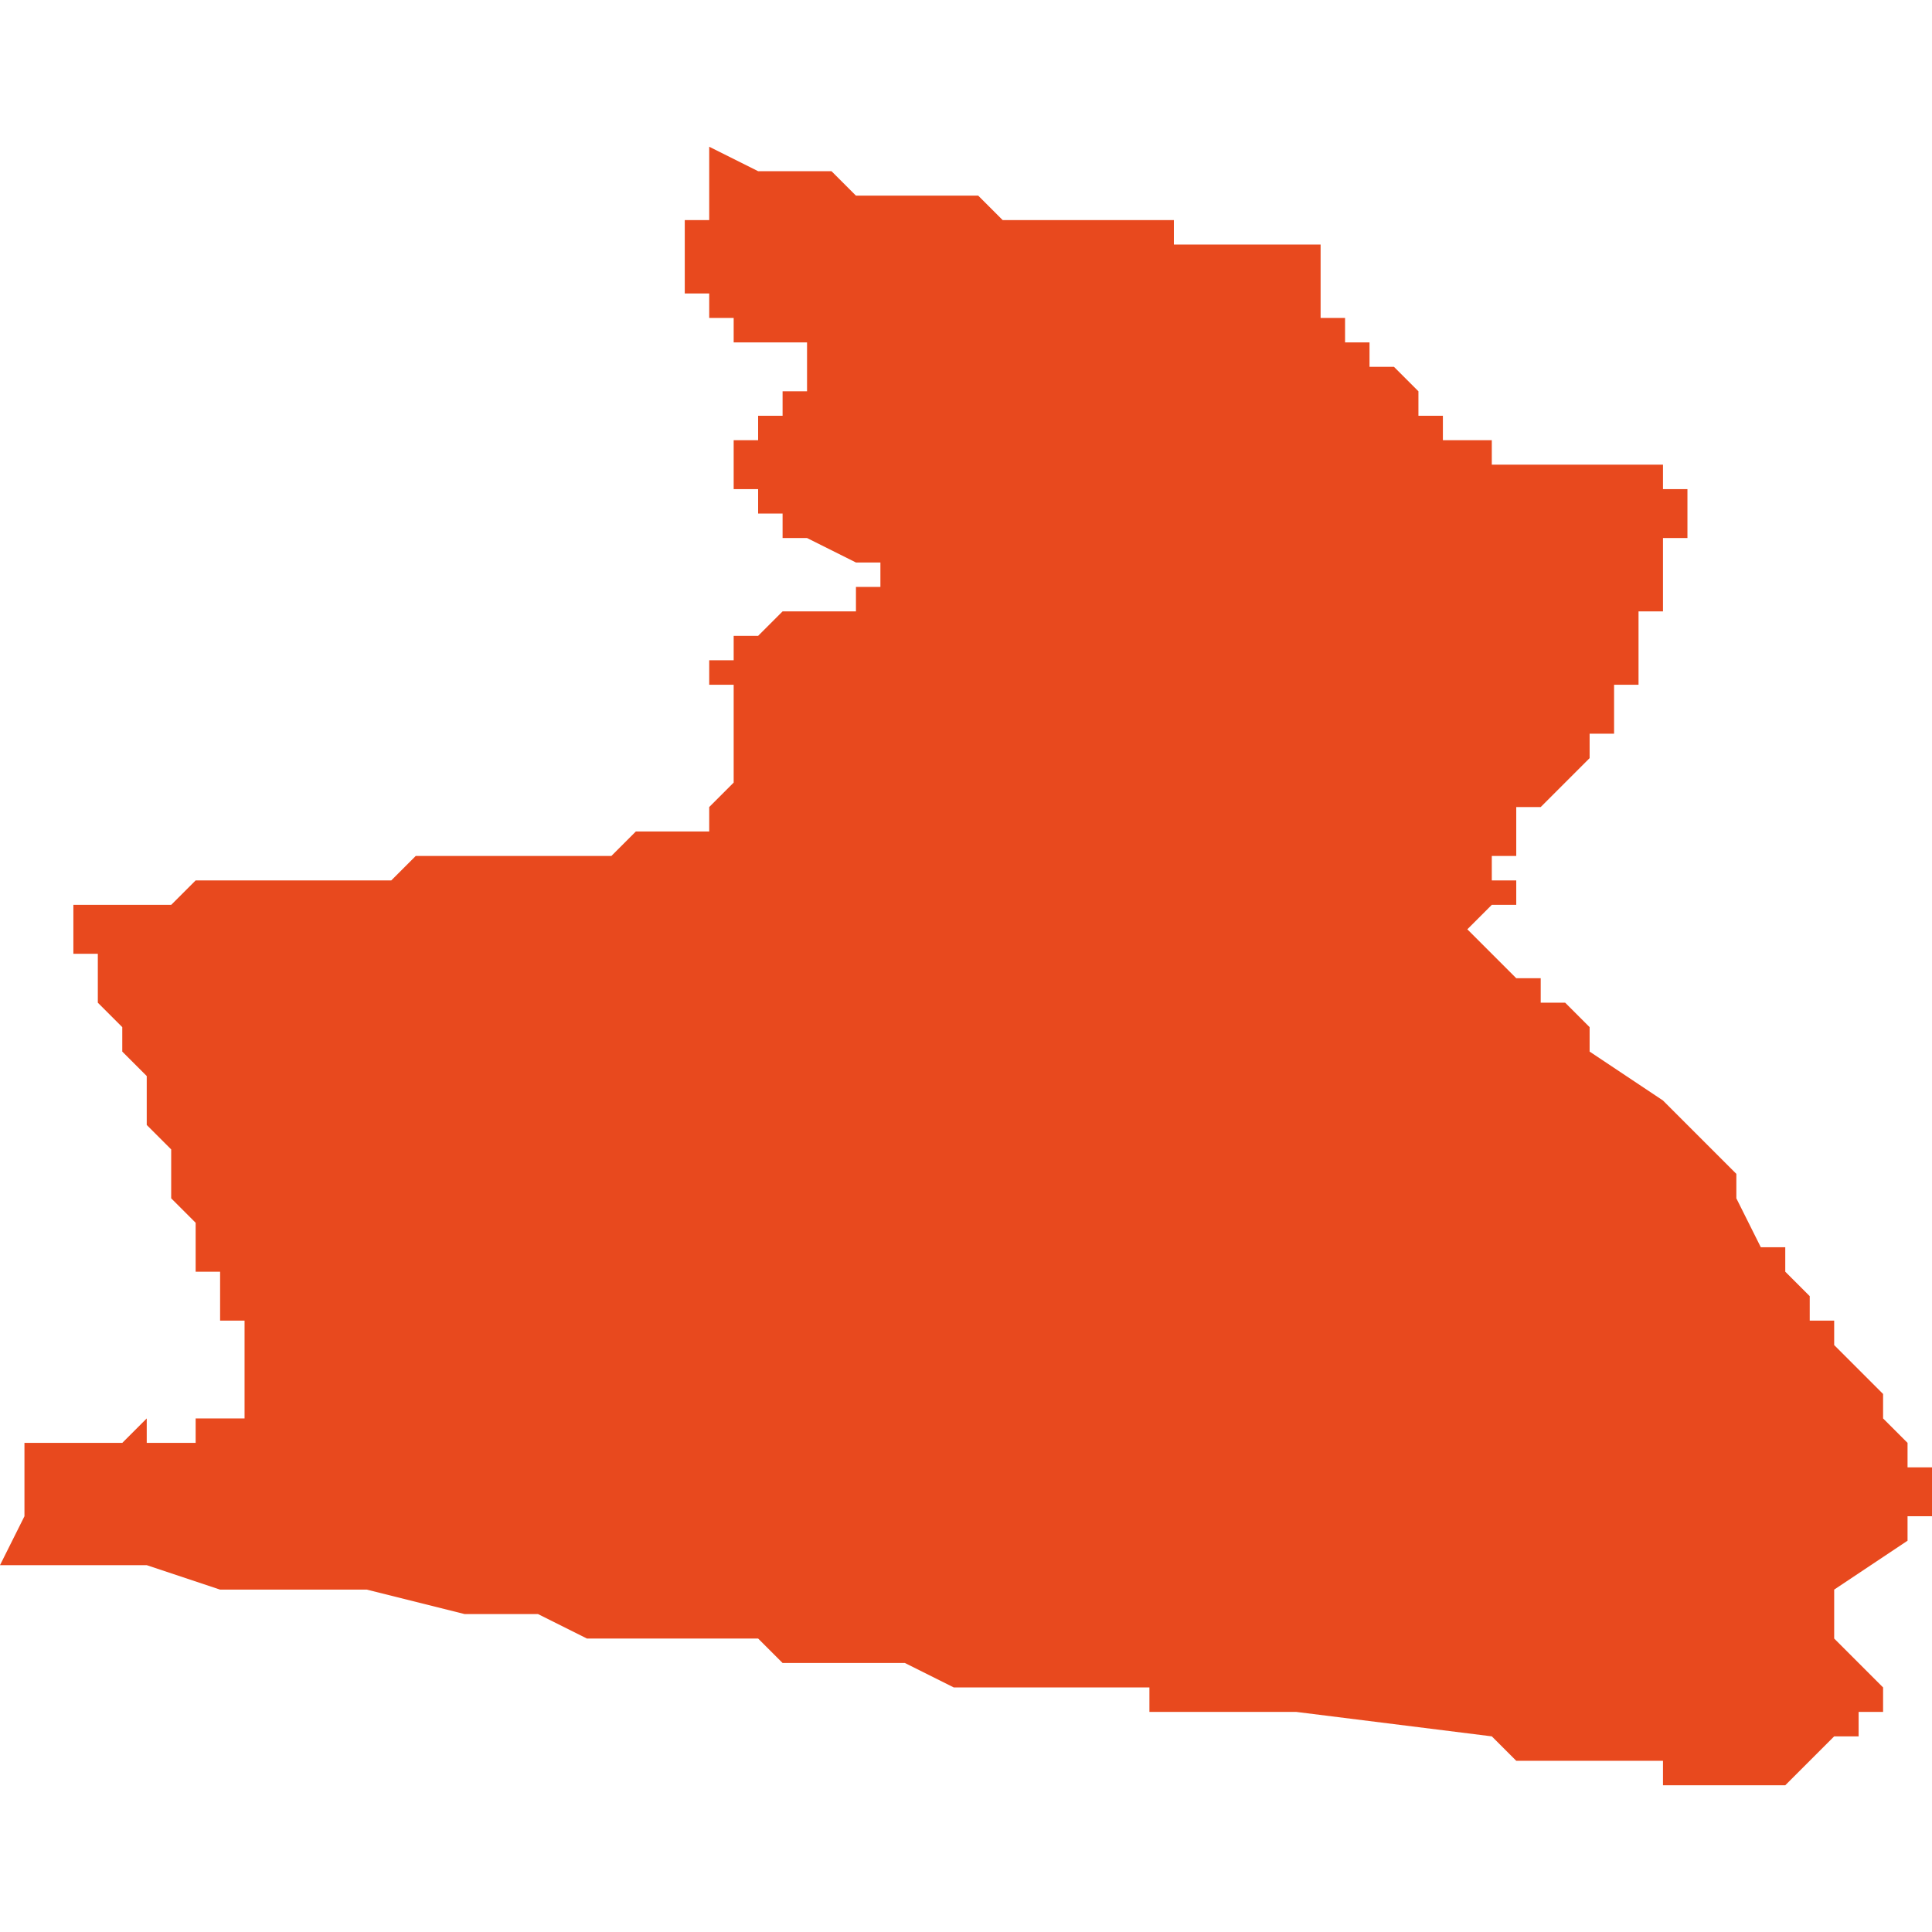 <svg xmlns="http://www.w3.org/2000/svg" xmlns:xlink="http://www.w3.org/1999/xlink" height="300" width="300" viewBox="4.783 -52.484 0.079 0.067"><path d="M 4.783 -52.426 L 4.784 -52.426 4.786 -52.426 4.788 -52.426 4.789 -52.426 4.792 -52.425 4.795 -52.425 4.798 -52.425 4.802 -52.424 4.805 -52.424 4.807 -52.423 4.807 -52.423 4.81 -52.423 4.813 -52.423 4.814 -52.423 4.815 -52.422 4.816 -52.422 4.819 -52.422 4.82 -52.422 4.822 -52.421 4.824 -52.421 4.824 -52.421 4.825 -52.421 4.825 -52.421 4.826 -52.421 4.826 -52.421 4.826 -52.421 4.827 -52.421 4.827 -52.421 4.828 -52.421 4.829 -52.421 4.829 -52.421 4.83 -52.421 4.83 -52.42 4.831 -52.42 4.832 -52.42 4.832 -52.42 4.833 -52.42 4.834 -52.42 4.835 -52.42 4.836 -52.42 4.844 -52.419 4.845 -52.418 4.846 -52.418 4.846 -52.418 4.847 -52.418 4.847 -52.418 4.848 -52.418 4.848 -52.418 4.849 -52.418 4.849 -52.418 4.85 -52.418 4.851 -52.418 4.851 -52.417 4.852 -52.417 4.855 -52.417 4.856 -52.417 4.856 -52.417 4.856 -52.417 4.856 -52.417 4.858 -52.419 4.859 -52.419 4.859 -52.419 4.859 -52.42 4.859 -52.42 4.859 -52.42 4.859 -52.42 4.859 -52.42 4.859 -52.42 4.859 -52.42 4.859 -52.42 4.859 -52.42 4.859 -52.42 4.86 -52.42 4.86 -52.42 4.86 -52.42 4.86 -52.42 4.86 -52.42 4.86 -52.42 4.86 -52.42 4.86 -52.42 4.86 -52.42 4.86 -52.42 4.86 -52.42 4.86 -52.42 4.86 -52.42 4.86 -52.42 4.86 -52.42 4.86 -52.42 4.86 -52.42 4.86 -52.42 4.86 -52.42 4.86 -52.42 4.86 -52.42 4.86 -52.42 4.86 -52.42 4.86 -52.421 4.86 -52.421 4.86 -52.421 4.86 -52.421 4.86 -52.421 4.86 -52.421 4.86 -52.421 4.86 -52.421 4.86 -52.421 4.86 -52.421 4.86 -52.421 4.86 -52.421 4.86 -52.421 4.86 -52.421 4.86 -52.421 4.86 -52.421 4.86 -52.421 4.86 -52.421 4.86 -52.421 4.86 -52.421 4.86 -52.421 4.86 -52.421 4.86 -52.421 4.86 -52.421 4.86 -52.421 4.86 -52.421 4.859 -52.422 4.858 -52.423 4.858 -52.423 4.858 -52.423 4.858 -52.424 4.858 -52.424 4.858 -52.424 4.858 -52.424 4.858 -52.424 4.858 -52.424 4.858 -52.424 4.858 -52.424 4.858 -52.424 4.858 -52.424 4.858 -52.424 4.858 -52.424 4.858 -52.424 4.858 -52.425 4.858 -52.425 4.858 -52.425 4.858 -52.425 4.858 -52.425 4.858 -52.425 4.858 -52.425 4.858 -52.425 4.858 -52.425 4.858 -52.425 4.858 -52.425 4.858 -52.425 4.858 -52.425 4.861 -52.427 4.861 -52.427 4.861 -52.428 4.862 -52.428 4.862 -52.428 4.862 -52.429 4.862 -52.429 4.862 -52.429 4.863 -52.429 4.863 -52.429 4.863 -52.429 4.863 -52.429 4.863 -52.429 4.863 -52.429 4.863 -52.429 4.863 -52.429 4.863 -52.43 4.863 -52.43 4.863 -52.43 4.863 -52.43 4.863 -52.43 4.863 -52.43 4.863 -52.43 4.863 -52.43 4.863 -52.43 4.863 -52.43 4.863 -52.43 4.863 -52.43 4.863 -52.43 4.863 -52.43 4.863 -52.43 4.863 -52.43 4.863 -52.43 4.862 -52.43 4.862 -52.43 4.862 -52.43 4.862 -52.43 4.862 -52.43 4.862 -52.43 4.862 -52.43 4.862 -52.43 4.862 -52.43 4.862 -52.43 4.862 -52.43 4.862 -52.43 4.862 -52.43 4.862 -52.43 4.862 -52.43 4.862 -52.43 4.862 -52.43 4.861 -52.43 4.861 -52.431 4.861 -52.431 4.86 -52.432 4.86 -52.432 4.86 -52.433 4.859 -52.434 4.858 -52.435 4.858 -52.436 4.858 -52.436 4.857 -52.436 4.857 -52.437 4.856 -52.438 4.856 -52.438 4.856 -52.439 4.855 -52.439 4.854 -52.441 4.854 -52.442 4.854 -52.442 4.853 -52.443 4.853 -52.443 4.851 -52.445 4.848 -52.447 4.848 -52.447 4.848 -52.447 4.848 -52.448 4.848 -52.448 4.848 -52.448 4.847 -52.449 4.847 -52.449 4.846 -52.449 4.846 -52.45 4.845 -52.45 4.845 -52.45 4.845 -52.45 4.843 -52.452 4.843 -52.452 4.843 -52.452 4.843 -52.452 4.843 -52.452 4.844 -52.453 4.845 -52.453 4.845 -52.453 4.845 -52.454 4.845 -52.454 4.845 -52.454 4.845 -52.454 4.844 -52.454 4.844 -52.454 4.844 -52.455 4.844 -52.455 4.845 -52.455 4.845 -52.456 4.845 -52.456 4.845 -52.456 4.845 -52.456 4.845 -52.456 4.845 -52.456 4.845 -52.456 4.845 -52.457 4.845 -52.457 4.845 -52.457 4.845 -52.457 4.846 -52.457 4.846 -52.457 4.846 -52.457 4.846 -52.457 4.847 -52.458 4.847 -52.458 4.847 -52.458 4.847 -52.458 4.847 -52.458 4.847 -52.458 4.848 -52.459 4.848 -52.459 4.848 -52.459 4.848 -52.459 4.848 -52.459 4.848 -52.459 4.848 -52.46 4.849 -52.46 4.849 -52.46 4.849 -52.46 4.849 -52.46 4.849 -52.46 4.849 -52.46 4.849 -52.46 4.849 -52.46 4.849 -52.46 4.849 -52.46 4.849 -52.461 4.849 -52.461 4.849 -52.461 4.849 -52.461 4.849 -52.461 4.849 -52.462 4.849 -52.462 4.85 -52.462 4.85 -52.462 4.85 -52.462 4.85 -52.462 4.85 -52.463 4.85 -52.463 4.85 -52.463 4.85 -52.463 4.85 -52.463 4.85 -52.464 4.85 -52.464 4.85 -52.464 4.85 -52.464 4.85 -52.465 4.85 -52.465 4.85 -52.465 4.85 -52.465 4.851 -52.465 4.851 -52.465 4.851 -52.466 4.851 -52.466 4.851 -52.467 4.851 -52.467 4.851 -52.467 4.851 -52.467 4.851 -52.467 4.851 -52.468 4.852 -52.468 4.852 -52.469 4.852 -52.469 4.852 -52.47 4.853 -52.47 4.852 -52.47 4.851 -52.47 4.851 -52.471 4.851 -52.471 4.85 -52.471 4.85 -52.471 4.846 -52.471 4.846 -52.471 4.846 -52.471 4.846 -52.471 4.845 -52.471 4.844 -52.471 4.844 -52.472 4.843 -52.472 4.843 -52.472 4.843 -52.472 4.842 -52.472 4.842 -52.472 4.842 -52.472 4.842 -52.472 4.842 -52.472 4.842 -52.472 4.842 -52.472 4.842 -52.472 4.842 -52.473 4.842 -52.473 4.841 -52.473 4.841 -52.473 4.841 -52.474 4.841 -52.474 4.84 -52.475 4.84 -52.475 4.839 -52.475 4.839 -52.476 4.838 -52.476 4.838 -52.477 4.838 -52.477 4.838 -52.477 4.837 -52.477 4.837 -52.479 4.837 -52.479 4.837 -52.479 4.837 -52.479 4.837 -52.479 4.837 -52.48 4.837 -52.48 4.837 -52.48 4.837 -52.48 4.837 -52.48 4.836 -52.48 4.835 -52.48 4.835 -52.48 4.833 -52.48 4.833 -52.48 4.833 -52.48 4.832 -52.48 4.831 -52.48 4.831 -52.48 4.831 -52.481 4.831 -52.481 4.83 -52.481 4.83 -52.481 4.829 -52.481 4.829 -52.481 4.828 -52.481 4.828 -52.481 4.828 -52.481 4.827 -52.481 4.827 -52.481 4.827 -52.481 4.827 -52.481 4.826 -52.481 4.826 -52.481 4.826 -52.481 4.825 -52.481 4.824 -52.481 4.824 -52.481 4.823 -52.482 4.822 -52.482 4.822 -52.482 4.822 -52.482 4.822 -52.482 4.821 -52.482 4.821 -52.482 4.82 -52.482 4.82 -52.482 4.82 -52.482 4.819 -52.482 4.819 -52.482 4.818 -52.482 4.818 -52.482 4.818 -52.482 4.818 -52.482 4.817 -52.483 4.817 -52.483 4.817 -52.483 4.817 -52.483 4.816 -52.483 4.816 -52.483 4.816 -52.483 4.816 -52.483 4.816 -52.483 4.816 -52.483 4.815 -52.483 4.815 -52.483 4.815 -52.483 4.815 -52.483 4.815 -52.483 4.815 -52.483 4.815 -52.483 4.814 -52.483 4.814 -52.483 4.814 -52.483 4.814 -52.483 4.814 -52.484 4.814 -52.483 4.814 -52.483 4.814 -52.483 4.812 -52.484 4.812 -52.484 4.812 -52.483 4.812 -52.482 4.812 -52.482 4.812 -52.482 4.812 -52.482 4.812 -52.482 4.812 -52.482 4.812 -52.482 4.812 -52.482 4.812 -52.482 4.812 -52.481 4.811 -52.481 4.811 -52.481 4.811 -52.48 4.811 -52.48 4.811 -52.48 4.811 -52.48 4.811 -52.479 4.811 -52.479 4.811 -52.479 4.811 -52.479 4.811 -52.478 4.811 -52.478 4.811 -52.478 4.812 -52.478 4.812 -52.477 4.812 -52.477 4.812 -52.477 4.813 -52.477 4.813 -52.477 4.813 -52.477 4.813 -52.477 4.813 -52.476 4.814 -52.476 4.814 -52.476 4.814 -52.476 4.814 -52.476 4.814 -52.476 4.814 -52.476 4.815 -52.476 4.815 -52.476 4.815 -52.476 4.815 -52.476 4.815 -52.476 4.816 -52.476 4.816 -52.475 4.816 -52.475 4.816 -52.475 4.816 -52.475 4.816 -52.475 4.816 -52.475 4.816 -52.475 4.816 -52.475 4.816 -52.474 4.816 -52.474 4.816 -52.474 4.816 -52.474 4.816 -52.474 4.816 -52.474 4.815 -52.474 4.815 -52.473 4.815 -52.473 4.815 -52.473 4.815 -52.473 4.815 -52.473 4.814 -52.473 4.814 -52.473 4.814 -52.472 4.814 -52.472 4.814 -52.472 4.814 -52.472 4.813 -52.472 4.813 -52.472 4.813 -52.472 4.813 -52.472 4.813 -52.471 4.813 -52.471 4.813 -52.471 4.813 -52.471 4.813 -52.471 4.813 -52.471 4.813 -52.471 4.813 -52.471 4.813 -52.471 4.813 -52.471 4.813 -52.471 4.813 -52.47 4.813 -52.47 4.813 -52.47 4.813 -52.47 4.813 -52.47 4.814 -52.47 4.814 -52.47 4.814 -52.469 4.814 -52.469 4.815 -52.469 4.815 -52.468 4.816 -52.468 4.818 -52.467 4.818 -52.467 4.818 -52.467 4.818 -52.467 4.819 -52.467 4.819 -52.467 4.819 -52.467 4.819 -52.467 4.819 -52.466 4.819 -52.466 4.819 -52.466 4.819 -52.466 4.819 -52.466 4.819 -52.466 4.819 -52.466 4.819 -52.466 4.819 -52.466 4.819 -52.466 4.819 -52.466 4.818 -52.466 4.818 -52.466 4.818 -52.465 4.818 -52.465 4.817 -52.465 4.817 -52.465 4.816 -52.465 4.815 -52.465 4.814 -52.464 4.814 -52.464 4.814 -52.464 4.813 -52.464 4.813 -52.464 4.813 -52.464 4.813 -52.464 4.813 -52.464 4.813 -52.463 4.813 -52.463 4.812 -52.463 4.812 -52.462 4.813 -52.462 4.813 -52.461 4.813 -52.461 4.813 -52.461 4.813 -52.46 4.813 -52.46 4.813 -52.46 4.813 -52.459 4.813 -52.459 4.813 -52.459 4.813 -52.458 4.812 -52.457 4.812 -52.457 4.812 -52.456 4.812 -52.456 4.812 -52.456 4.812 -52.456 4.811 -52.456 4.811 -52.456 4.811 -52.456 4.811 -52.456 4.811 -52.456 4.81 -52.456 4.809 -52.456 4.808 -52.455 4.808 -52.455 4.807 -52.455 4.807 -52.455 4.807 -52.455 4.806 -52.455 4.806 -52.455 4.806 -52.455 4.806 -52.455 4.806 -52.455 4.806 -52.455 4.803 -52.455 4.802 -52.455 4.8 -52.455 4.799 -52.454 4.799 -52.454 4.798 -52.454 4.798 -52.454 4.797 -52.454 4.797 -52.454 4.796 -52.454 4.796 -52.454 4.795 -52.454 4.795 -52.454 4.794 -52.454 4.794 -52.454 4.793 -52.454 4.793 -52.454 4.792 -52.454 4.791 -52.454 4.79 -52.453 4.789 -52.453 4.788 -52.453 4.788 -52.453 4.787 -52.453 4.787 -52.453 4.786 -52.453 4.786 -52.453 4.786 -52.452 4.786 -52.451 4.787 -52.451 4.787 -52.45 4.787 -52.449 4.788 -52.448 4.788 -52.448 4.788 -52.447 4.788 -52.447 4.789 -52.446 4.789 -52.446 4.789 -52.446 4.789 -52.445 4.789 -52.444 4.789 -52.444 4.79 -52.443 4.79 -52.443 4.79 -52.443 4.79 -52.442 4.79 -52.441 4.79 -52.441 4.791 -52.44 4.791 -52.44 4.791 -52.439 4.791 -52.439 4.791 -52.439 4.791 -52.438 4.792 -52.438 4.792 -52.438 4.792 -52.437 4.792 -52.437 4.792 -52.437 4.792 -52.436 4.792 -52.436 4.792 -52.436 4.792 -52.436 4.793 -52.436 4.793 -52.435 4.793 -52.435 4.793 -52.435 4.793 -52.435 4.793 -52.434 4.793 -52.434 4.793 -52.434 4.793 -52.434 4.793 -52.433 4.793 -52.433 4.793 -52.433 4.793 -52.432 4.793 -52.432 4.793 -52.432 4.792 -52.432 4.791 -52.432 4.791 -52.432 4.791 -52.431 4.79 -52.431 4.79 -52.431 4.79 -52.431 4.789 -52.431 4.789 -52.432 4.788 -52.431 4.788 -52.431 4.788 -52.431 4.787 -52.431 4.787 -52.431 4.786 -52.431 4.786 -52.431 4.785 -52.431 4.785 -52.431 4.784 -52.431 4.784 -52.431 4.784 -52.431 4.784 -52.431 4.784 -52.431 4.784 -52.431 4.784 -52.431 4.784 -52.431 4.784 -52.431 4.784 -52.431 4.784 -52.431 4.784 -52.43 4.784 -52.43 4.784 -52.43 4.784 -52.43 4.784 -52.43 4.784 -52.43 4.784 -52.429 4.784 -52.429 4.784 -52.429 4.784 -52.428 4.784 -52.428 Z" fill="#e8491e" /></svg>